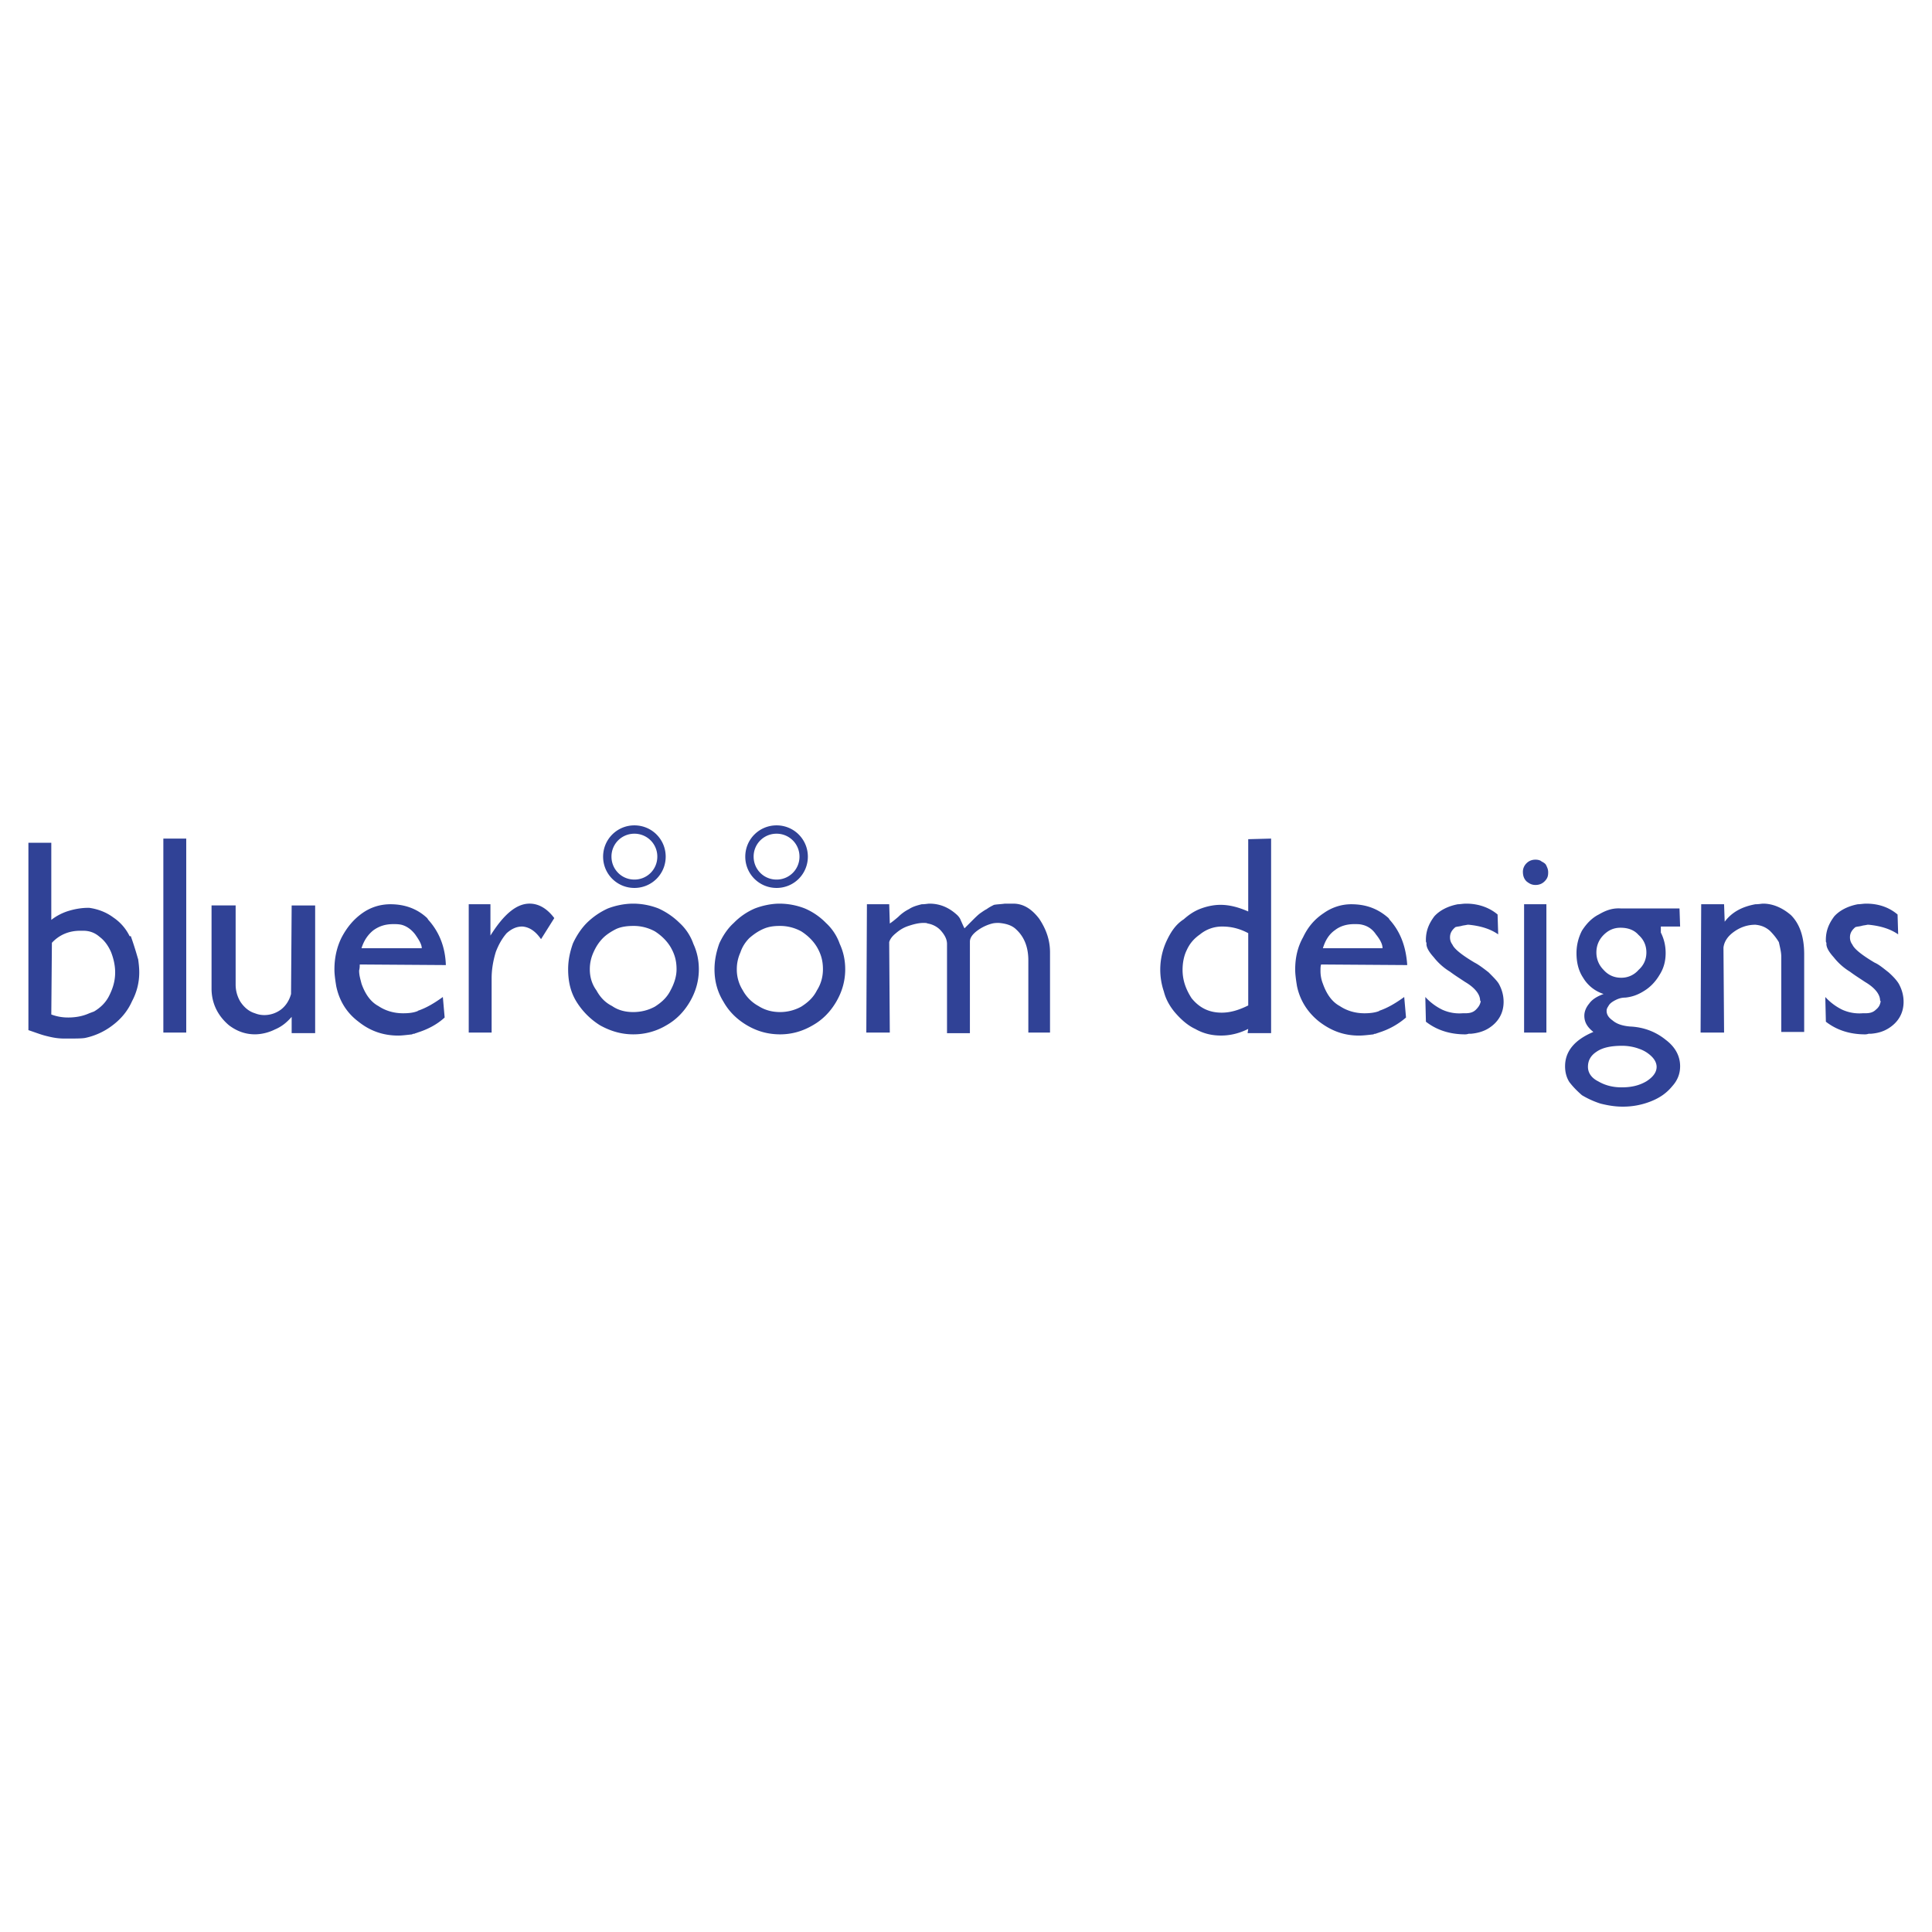 <svg xmlns="http://www.w3.org/2000/svg" width="2500" height="2500" viewBox="0 0 192.756 192.756"><path fill-rule="evenodd" clip-rule="evenodd" fill="#fff" d="M0 0h192.756v192.756H0V0z"/><path d="M8.063 92.861h.241c.601 0 1.142.18 1.623.601.481.361.842.841 1.142 1.502.24.601.42 1.322.42 2.044 0 .9-.24 1.623-.601 2.344-.361.721-.901 1.201-1.502 1.562l-.481.18c-.661.301-1.382.422-2.104.422a4.685 4.685 0 0 1-1.683-.301l.06-7.152c.721-.781 1.683-1.202 2.825-1.202h.06zm-5.229 9.916c.722.24 1.322.48 1.863.6.481.121 1.021.24 1.743.24 1.082 0 1.683 0 2.043-.059a6.816 6.816 0 0 0 2.825-1.322c.781-.602 1.442-1.383 1.863-2.344a6.04 6.04 0 0 0 .722-2.885c0-.48-.06-.962-.12-1.383v.06a35.162 35.162 0 0 0-.722-2.284h-.12a4.736 4.736 0 0 0-1.623-1.863c-.721-.541-1.562-.842-2.404-.962h-.12c-.661 0-1.322.12-1.923.301-.601.18-1.202.48-1.743.901v-7.692H2.834v18.692zM16.297 103.018h2.284V83.666h-2.284v19.352zM29.038 99.17c-.18.662-.541 1.203-1.021 1.564a2.78 2.78 0 0 1-1.623.541c-.361 0-.662-.061-.962-.182-.601-.18-1.082-.6-1.442-1.141a3.295 3.295 0 0 1-.48-1.744v-7.873h-2.404v8.294c0 1.441.601 2.703 1.743 3.666.721.541 1.562.9 2.584.9.661 0 1.382-.18 1.983-.48.721-.301 1.202-.721 1.683-1.262v1.623h2.344v-12.74h-2.344l-.061 8.834zM37.271 92.8c.601-.42 1.202-.601 1.983-.601.24 0 .481 0 .781.06.481.12.962.42 1.382.961.42.601.661 1.021.661 1.382h-6.01c.242-.78.662-1.381 1.203-1.802zm7.212 3.486c-.06-1.803-.661-3.305-1.743-4.507l-.12-.18c-1.021-.962-2.283-1.382-3.666-1.382-1.021 0-1.983.3-2.824.901s-1.503 1.382-2.043 2.404c-.481.961-.721 2.043-.721 3.186v.061c0 .359.06.9.18 1.623.3 1.441 1.022 2.643 2.224 3.545 1.202.961 2.523 1.383 3.966 1.383.36 0 .841-.061 1.382-.121.06-.061.18-.061.24-.061.06-.059.18-.059.3-.119.961-.301 1.923-.781 2.705-1.502l-.18-2.045c-.841.602-1.623 1.082-2.524 1.383h.06c-.42.18-.901.24-1.502.24-.902 0-1.743-.24-2.464-.721-.781-.42-1.322-1.203-1.683-2.225-.121-.48-.241-.84-.241-1.32.061-.242.061-.422.061-.602l8.593.059zM48.93 90.216h-2.164v12.801h2.284v-5.41c0-.961.181-1.862.421-2.644.3-.781.661-1.382 1.082-1.863.481-.421.961-.661 1.563-.661.721.06 1.322.48 1.863 1.262l1.322-2.103c-.721-.962-1.562-1.443-2.464-1.443-1.322 0-2.584 1.082-3.906 3.186v-3.125h-.001zM65.337 92.92c.661.421 1.202.962 1.562 1.562.42.722.601 1.383.601 2.224 0 .721-.24 1.441-.601 2.104-.361.721-.901 1.201-1.562 1.623-.661.359-1.383.541-2.164.541s-1.502-.182-2.103-.602c-.721-.361-1.202-.902-1.563-1.562-.48-.662-.661-1.383-.661-2.104 0-.602.121-1.142.361-1.683s.541-1.021.961-1.442c.361-.36.842-.661 1.322-.901.541-.24 1.142-.3 1.743-.3.722 0 1.443.18 2.104.54zm-4.688-2.283a7.289 7.289 0 0 0-2.104 1.443c-.541.541-1.021 1.262-1.382 2.043-.3.841-.48 1.683-.48 2.584 0 1.201.24 2.283.841 3.246a7.29 7.29 0 0 0 2.344 2.344c1.082.6 2.164.9 3.305.9a6.376 6.376 0 0 0 3.306-.9c.961-.541 1.743-1.322 2.344-2.344.601-1.023.901-2.104.901-3.246 0-.901-.18-1.743-.541-2.524a5.155 5.155 0 0 0-1.382-2.103 7.262 7.262 0 0 0-2.104-1.443 6.996 6.996 0 0 0-2.524-.481c-.84 0-1.742.18-2.524.481zM79.941 92.92c.661.421 1.202.962 1.562 1.562.421.722.602 1.383.602 2.224 0 .721-.181 1.441-.602 2.104-.36.721-.901 1.201-1.562 1.623a4.402 4.402 0 0 1-2.103.541c-.782 0-1.503-.182-2.164-.602a3.913 3.913 0 0 1-1.562-1.562 3.868 3.868 0 0 1-.601-2.104c0-.602.12-1.142.36-1.683.18-.541.481-1.021.902-1.442.42-.36.841-.661 1.382-.901s1.082-.3 1.683-.3c.721 0 1.442.18 2.103.54zm-4.628-2.283a6.543 6.543 0 0 0-2.103 1.443c-.602.541-1.082 1.262-1.443 2.043-.3.841-.481 1.683-.481 2.584 0 1.201.301 2.283.901 3.246.541.961 1.323 1.742 2.344 2.344 1.021.6 2.103.9 3.306.9 1.142 0 2.223-.301 3.245-.9.962-.541 1.743-1.322 2.344-2.344.601-1.023.901-2.104.901-3.246 0-.901-.18-1.743-.541-2.524a5.155 5.155 0 0 0-1.382-2.103 6.536 6.536 0 0 0-2.104-1.443 6.996 6.996 0 0 0-2.524-.481c-.78 0-1.681.18-2.463.481zM92.742 90.156c-.18 0-.421.061-.781.061-.481.12-.902.24-1.262.48-.36.181-.721.421-1.082.781-.42.361-.661.541-.841.661l-.06-1.923h-2.224l-.06 12.801h2.343l-.06-9.015c.06-.24.24-.541.601-.841.42-.361.782-.601 1.322-.781.541-.18 1.021-.3 1.502-.3.18 0 .3 0 .421.06.42.061.961.301 1.322.722.421.48.601.901.601 1.322v8.896h2.284v-9.136c0-.361.241-.721.722-1.082a4.303 4.303 0 0 1 1.502-.722c.24-.06.48-.06.662-.06.721.06 1.322.24 1.742.661.781.721 1.201 1.742 1.201 3.065v7.212h2.164v-7.994c0-1.202-.361-2.283-1.082-3.365-.781-1.022-1.623-1.503-2.584-1.503h-.842c-.42.061-.781.061-1.082.121-.24.12-.48.24-.721.42-.24.12-.48.301-.66.421-.24.18-.482.421-.842.781l-.721.721c-.181-.36-.301-.661-.361-.781-.06-.18-.18-.361-.361-.541-.779-.721-1.681-1.142-2.763-1.142zM121.891 101.033c-1.264 0-2.225-.48-3.006-1.441-.541-.842-.9-1.742-.9-2.824 0-.662.119-1.383.42-1.984.301-.661.721-1.142 1.322-1.562a3.451 3.451 0 0 1 2.223-.781c.842 0 1.684.18 2.586.661v7.211c-.964.48-1.806.72-2.645.72zm4.927 2.045V83.666l-2.283.06v7.211c-.963-.42-1.863-.661-2.766-.661-.602 0-1.262.12-1.922.36-.662.241-1.203.601-1.744 1.082-.842.541-1.322 1.322-1.742 2.224a6.809 6.809 0 0 0-.241 4.987c.18.723.541 1.383 1.021 1.984.6.721 1.322 1.383 2.104 1.742.842.48 1.682.662 2.584.662.961 0 1.863-.24 2.705-.662l-.061.422h2.345v.001zM133.189 92.8c.539-.42 1.201-.601 1.922-.601.301 0 .541 0 .781.06.541.12 1.021.42 1.383.961.48.601.66 1.021.66 1.382h-5.949c.241-.78.602-1.381 1.203-1.802zm7.211 3.486c-.121-1.803-.662-3.305-1.742-4.507l-.121-.18c-1.082-.962-2.283-1.382-3.727-1.382-.961 0-1.922.3-2.764.901-.902.601-1.562 1.382-2.043 2.404-.541.961-.781 2.043-.781 3.186v.061c0 .359.059.9.18 1.623.301 1.441 1.082 2.643 2.223 3.545 1.264.961 2.525 1.383 3.967 1.383.422 0 .902-.061 1.443-.121.061-.061.18-.061.24-.061.061-.059.18-.059.301-.119a7.56 7.56 0 0 0 2.703-1.502l-.18-2.045c-.842.602-1.623 1.082-2.523 1.383h.061c-.422.18-.963.24-1.504.24-.9 0-1.742-.24-2.463-.721-.781-.42-1.322-1.203-1.684-2.225a3.42 3.42 0 0 1-.24-1.32c0-.242 0-.422.061-.602l8.593.059zM142.264 101.936c1.082.842 2.404 1.262 3.906 1.262.061 0 .18 0 .361-.061h.24c.66-.059 1.262-.24 1.742-.541.961-.6 1.502-1.502 1.502-2.643 0-.662-.18-1.264-.48-1.805-.18-.299-.541-.66-1.021-1.141-.541-.422-1.021-.781-1.383-.962-1.322-.782-2.043-1.382-2.223-1.803-.182-.24-.24-.48-.24-.721 0-.42.18-.721.539-1.021.182-.06.361-.06.602-.12.182-.06.361-.06.602-.12h.121c1.201.12 2.162.42 2.943.961l-.061-1.983c-.781-.661-1.861-1.082-3.125-1.082-.359 0-.6.061-.84.061-.963.18-1.803.601-2.344 1.202-.541.721-.842 1.443-.842 2.344 0 .18 0 .24.061.3-.061.42.24.901.721 1.442a6.078 6.078 0 0 0 1.623 1.442c.48.361.961.66 1.502 1.021 1.021.602 1.502 1.262 1.502 1.863l.061.061c-.061.359-.24.602-.48.842-.301.299-.662.359-1.082.359h-.24a4.117 4.117 0 0 1-2.043-.359 5.634 5.634 0 0 1-1.684-1.264l.06 2.466zM152.059 103.018h2.225V90.216h-2.225v12.802zm.24-16.889c-.24.24-.359.541-.359.841 0 .421.119.721.359.962.301.24.541.361.902.361s.662-.121.902-.361c.299-.3.359-.541.359-.902 0-.24-.061-.421-.18-.661-.061-.18-.24-.3-.48-.42-.121-.12-.361-.18-.602-.18-.36 0-.659.12-.901.36zM163.539 104.641c.539.18.961.48 1.262.781s.48.66.48 1.021c0 .541-.361 1.021-1.021 1.441-.721.422-1.502.602-2.465.602-.842 0-1.623-.18-2.344-.602-.721-.359-1.021-.9-1.021-1.441 0-.662.301-1.143.842-1.502.602-.422 1.441-.602 2.584-.602.601.001 1.201.12 1.683.302zm-.06-11.36c.541.481.781 1.082.781 1.743s-.24 1.262-.781 1.744a2.248 2.248 0 0 1-1.744.781c-.66 0-1.262-.24-1.742-.781-.48-.481-.721-1.083-.721-1.744s.24-1.262.721-1.743 1.021-.721 1.684-.721c.78 0 1.38.24 1.802.721zm-2.584 8.533c-.422-.299-.602-.6-.602-.961 0-.18.061-.301.18-.48.121-.24.361-.42.721-.602.361-.18.662-.24.963-.24.602-.061 1.201-.24 1.863-.66.6-.361 1.141-.902 1.562-1.623.42-.662.6-1.382.6-2.164 0-.781-.18-1.442-.48-2.043v-.601h1.924l-.061-1.803h-5.83c-.84-.06-1.502.18-2.223.601-.721.361-1.262.962-1.684 1.623a4.874 4.874 0 0 0-.541 2.223c0 .902.182 1.744.662 2.465a3.67 3.67 0 0 0 2.043 1.621c-.66.242-1.143.541-1.441.963-.301.361-.482.781-.482 1.201 0 .662.301 1.143.902 1.623-1.863.781-2.824 1.924-2.824 3.426 0 .541.119 1.082.42 1.562.361.48.781.902 1.262 1.322a8.796 8.796 0 0 0 1.863.842c.721.18 1.443.301 2.164.301a7.51 7.51 0 0 0 2.885-.541c.9-.361 1.562-.842 2.104-1.504.541-.6.781-1.262.781-1.982 0-1.021-.48-1.924-1.443-2.645-.961-.781-2.162-1.262-3.545-1.322-.722-.061-1.324-.24-1.743-.602zM175.918 90.156c-.18 0-.42.061-.781.061-1.322.24-2.344.781-3.064 1.743l-.061-1.743h-2.283l-.061 12.801h2.344l-.061-8.474c.061-.541.361-1.082 1.021-1.562.662-.481 1.383-.721 2.164-.721.602.06 1.021.24 1.443.601.301.3.66.721.9 1.142.121.541.24 1.021.24 1.442v7.512h2.285v-7.752c0-1.803-.48-3.065-1.322-3.907-.84-.722-1.801-1.143-2.764-1.143zM182.168 101.936c1.082.842 2.404 1.262 3.906 1.262.061 0 .182 0 .361-.061h.24c.721-.059 1.262-.24 1.744-.541.961-.6 1.502-1.502 1.502-2.643 0-.662-.182-1.264-.48-1.805-.182-.299-.482-.66-1.021-1.141-.541-.422-.963-.781-1.383-.962-1.322-.782-2.043-1.382-2.225-1.803-.18-.24-.24-.48-.24-.721 0-.42.182-.721.541-1.021.18-.06.361-.06.602-.12.18-.06.359-.06.602-.12h.119c1.201.12 2.164.42 2.945.961l-.061-1.983c-.781-.661-1.803-1.082-3.125-1.082-.301 0-.602.061-.842.061-.961.18-1.803.601-2.344 1.202-.541.721-.842 1.443-.842 2.344 0 .18 0 .24.061.3-.061.42.24.901.721 1.442a6.109 6.109 0 0 0 1.623 1.442c.48.361.963.66 1.502 1.021 1.021.602 1.504 1.262 1.504 1.863l.059.061c-.059.359-.18.602-.48.842-.301.299-.66.359-1.082.359h-.24a4.124 4.124 0 0 1-2.043-.359 5.626 5.626 0 0 1-1.682-1.264l.058 2.466z" fill-rule="evenodd" clip-rule="evenodd" fill="#304296"/><path d="M63.293 87.755a2.28 2.28 0 0 0 1.621-.667c.412-.413.666-.984.666-1.621a2.28 2.28 0 0 0-.665-1.621h-.001a2.28 2.28 0 0 0-1.621-.667 2.28 2.28 0 0 0-1.62.665l-.001.001a2.278 2.278 0 0 0-.665 1.621c0 .636.254 1.208.667 1.621v.002c.41.413.983.666 1.619.666zm2.211-.076a3.115 3.115 0 0 1-2.211.911 3.113 3.113 0 0 1-2.209-.912v.001a3.114 3.114 0 0 1-.912-2.211c0-.864.348-1.645.912-2.209l.001-.001a3.112 3.112 0 0 1 2.209-.911c.866 0 1.647.347 2.211.911l-.001.001c.564.564.912 1.345.912 2.209 0 .866-.348 1.647-.912 2.211zm11.973.076a2.277 2.277 0 0 0 2.287-2.288 2.28 2.28 0 0 0-.665-1.621h-.002a2.277 2.277 0 0 0-1.62-.667 2.28 2.28 0 0 0-1.62.665l-.002.001a2.278 2.278 0 0 0-.665 1.621c0 .636.254 1.208.667 1.621v.002c.411.413.983.666 1.62.666zm2.211-.076a3.115 3.115 0 0 1-2.21.911 3.117 3.117 0 0 1-2.21-.912l-.001.001a3.117 3.117 0 0 1-.911-2.211c0-.864.347-1.645.911-2.209l.002-.001a3.112 3.112 0 0 1 2.209-.911 3.11 3.11 0 0 1 2.21.911v.001c.564.564.912 1.345.912 2.209a3.122 3.122 0 0 1-.912 2.211z" fill="#304296"/></svg>